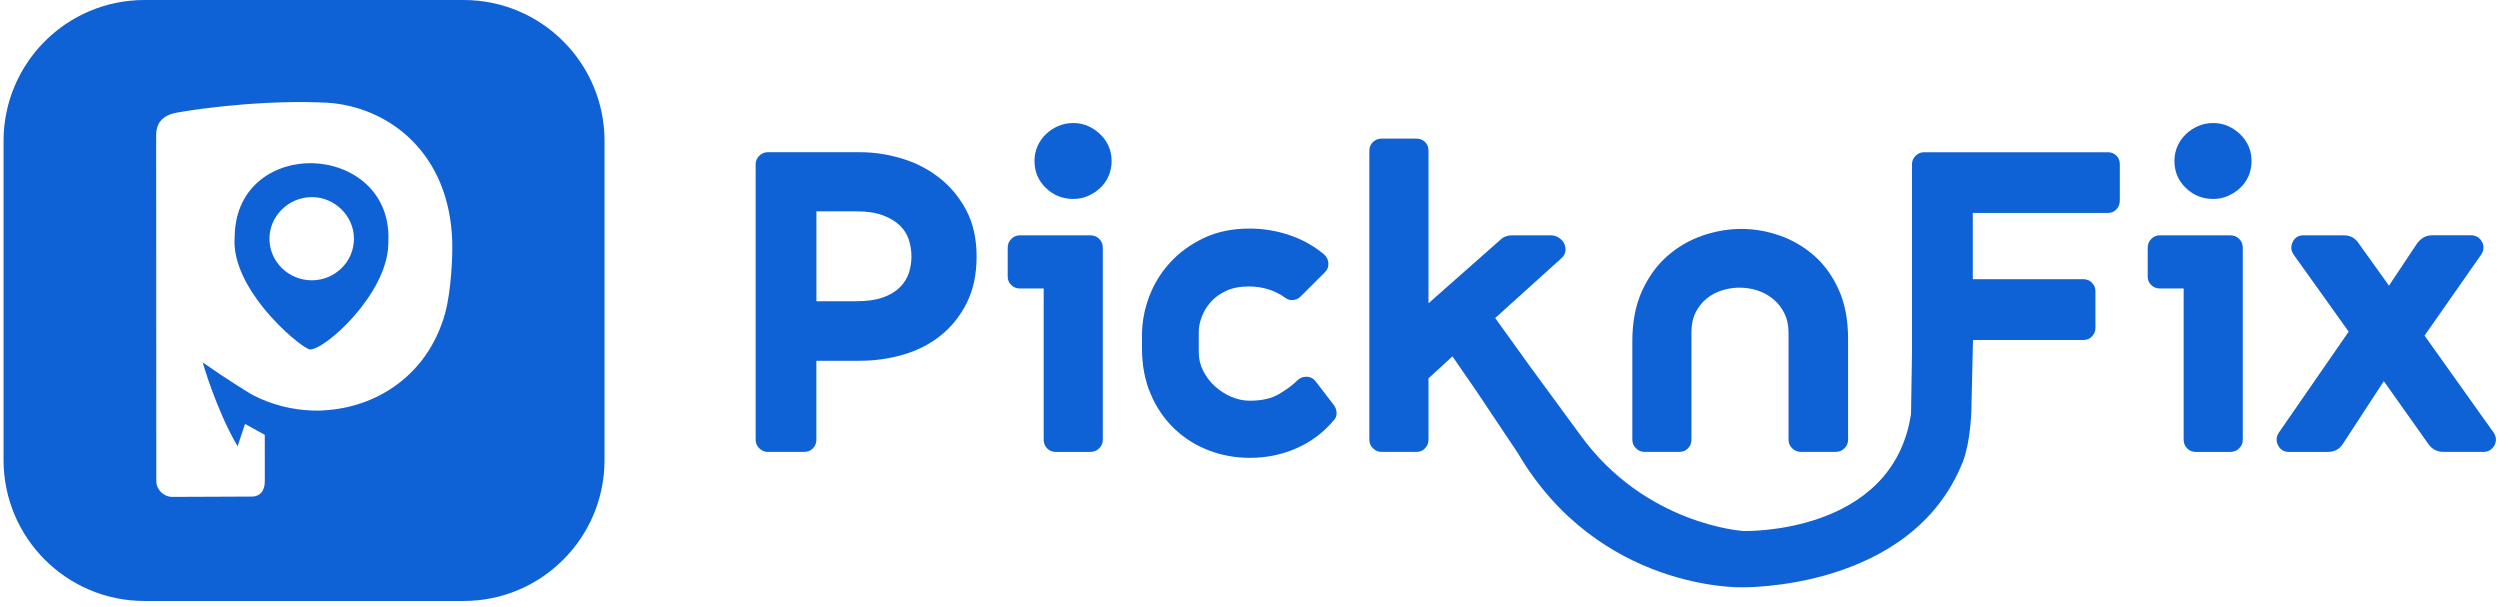 <svg width="169" height="41" viewBox="0 0 169 41" fill="none" xmlns="http://www.w3.org/2000/svg">
<path d="M63.478 12.004C62.723 11.418 61.876 10.987 60.938 10.707C60.003 10.428 59.066 10.289 58.131 10.289H51.892C51.677 10.289 51.488 10.37 51.326 10.532C51.163 10.694 51.082 10.883 51.082 11.099V29.735C51.082 29.952 51.163 30.141 51.326 30.303C51.488 30.466 51.677 30.547 51.892 30.547H54.377C54.61 30.547 54.804 30.466 54.958 30.303C55.111 30.141 55.187 29.952 55.187 29.735V24.388H58.131C59.138 24.388 60.12 24.248 61.074 23.969C62.029 23.691 62.871 23.258 63.6 22.672C64.329 22.088 64.915 21.354 65.356 20.471C65.797 19.589 66.018 18.544 66.018 17.337C66.018 16.132 65.783 15.087 65.315 14.205C64.846 13.324 64.235 12.59 63.478 12.004ZM61.44 18.447C61.321 18.807 61.12 19.132 60.833 19.42C60.545 19.707 60.162 19.937 59.685 20.108C59.209 20.279 58.6 20.364 57.862 20.364H55.189V14.286H57.889C58.609 14.286 59.207 14.376 59.685 14.556C60.162 14.736 60.545 14.965 60.833 15.244C61.12 15.523 61.323 15.848 61.44 16.216C61.556 16.585 61.614 16.959 61.614 17.337C61.614 17.717 61.556 18.085 61.44 18.447Z" fill="#0F61D6"/>
<path d="M74.375 9.074C74.132 8.842 73.858 8.656 73.551 8.52C73.244 8.384 72.912 8.317 72.552 8.317C72.192 8.317 71.855 8.384 71.539 8.52C71.224 8.654 70.945 8.84 70.701 9.074C70.458 9.309 70.269 9.579 70.135 9.885C69.999 10.192 69.932 10.523 69.932 10.883C69.932 11.603 70.188 12.212 70.701 12.706C71.215 13.202 71.831 13.449 72.551 13.449C72.911 13.449 73.244 13.382 73.549 13.246C73.855 13.112 74.13 12.932 74.374 12.706C74.617 12.481 74.806 12.212 74.942 11.896C75.076 11.582 75.145 11.243 75.145 10.883C75.145 10.523 75.078 10.19 74.942 9.885C74.808 9.579 74.619 9.309 74.375 9.074Z" fill="#0F61D6"/>
<path d="M73.714 15.908H68.933C68.716 15.908 68.527 15.989 68.365 16.151C68.202 16.314 68.121 16.511 68.121 16.746V18.691C68.121 18.925 68.202 19.12 68.365 19.271C68.527 19.425 68.716 19.501 68.933 19.501H70.553V29.737C70.553 29.954 70.629 30.143 70.782 30.305C70.936 30.467 71.128 30.549 71.363 30.549H73.712C73.947 30.549 74.144 30.467 74.307 30.305C74.469 30.143 74.55 29.954 74.55 29.737V16.744C74.55 16.511 74.469 16.312 74.307 16.149C74.146 15.989 73.948 15.908 73.714 15.908Z" fill="#0F61D6"/>
<path d="M88.948 25.792C88.785 25.575 88.57 25.468 88.3 25.468C88.065 25.468 87.868 25.549 87.705 25.711C87.398 26.018 86.989 26.324 86.477 26.629C85.963 26.936 85.301 27.088 84.491 27.088C84.059 27.088 83.635 26.998 83.222 26.818C82.808 26.638 82.439 26.399 82.116 26.101C81.791 25.805 81.53 25.457 81.332 25.062C81.133 24.666 81.036 24.252 81.036 23.819V22.443C81.036 22.118 81.103 21.777 81.239 21.416C81.373 21.056 81.576 20.722 81.846 20.417C82.116 20.111 82.462 19.859 82.885 19.662C83.307 19.464 83.817 19.365 84.412 19.365C85.347 19.365 86.168 19.617 86.87 20.122C87.015 20.23 87.167 20.285 87.329 20.285C87.564 20.285 87.762 20.203 87.924 20.041L89.544 18.421C89.724 18.259 89.809 18.055 89.8 17.814C89.791 17.57 89.696 17.367 89.516 17.207C88.831 16.631 88.053 16.194 87.179 15.897C86.306 15.601 85.4 15.451 84.465 15.451C83.295 15.451 82.259 15.668 81.359 16.098C80.459 16.531 79.698 17.088 79.077 17.773C78.456 18.458 77.988 19.227 77.672 20.081C77.356 20.938 77.199 21.788 77.199 22.633V23.551C77.199 24.703 77.397 25.739 77.794 26.657C78.189 27.575 78.726 28.355 79.402 28.994C80.078 29.633 80.851 30.12 81.724 30.451C82.598 30.785 83.521 30.951 84.493 30.951C85.609 30.951 86.659 30.736 87.64 30.303C88.621 29.871 89.454 29.25 90.139 28.44C90.284 28.295 90.354 28.129 90.354 27.94C90.354 27.751 90.299 27.575 90.192 27.414L88.948 25.792Z" fill="#0F61D6"/>
<path d="M111.154 30.547H113.531C113.764 30.547 113.958 30.466 114.112 30.303C114.265 30.141 114.341 29.952 114.341 29.735V22.469C114.341 21.947 114.437 21.497 114.625 21.119C114.814 20.742 115.067 20.426 115.381 20.173C115.695 19.921 116.046 19.737 116.434 19.619C116.821 19.503 117.204 19.444 117.581 19.444C117.996 19.444 118.4 19.508 118.797 19.633C119.193 19.76 119.549 19.953 119.865 20.214C120.179 20.475 120.432 20.794 120.62 21.172C120.809 21.55 120.905 21.982 120.905 22.469V29.735C120.905 29.952 120.986 30.141 121.148 30.303C121.31 30.466 121.508 30.547 121.743 30.547H124.092C124.326 30.547 124.524 30.466 124.686 30.303C124.849 30.141 124.93 29.952 124.93 29.735V22.902C124.93 21.624 124.718 20.516 124.295 19.58C123.871 18.645 123.313 17.874 122.62 17.27C121.926 16.667 121.153 16.217 120.297 15.92C119.442 15.624 118.582 15.474 117.719 15.474C116.837 15.474 115.954 15.627 115.072 15.932C114.189 16.24 113.397 16.702 112.695 17.323C111.992 17.944 111.426 18.732 110.993 19.686C110.561 20.641 110.346 21.765 110.346 23.062V29.733C110.346 29.95 110.427 30.139 110.589 30.302C110.75 30.466 110.939 30.547 111.154 30.547Z" fill="#0F61D6"/>
<path d="M142.484 10.291H130.06C129.845 10.291 129.656 10.372 129.493 10.534C129.331 10.697 129.25 10.885 129.25 11.101V23.904L129.185 27.981C127.951 36.189 117.863 35.896 117.863 35.896C117.863 35.896 111.199 35.502 106.793 29.358L103.464 24.82L101.075 21.499L105.531 17.475C105.819 17.223 105.9 16.917 105.774 16.557C105.72 16.377 105.603 16.226 105.423 16.099C105.243 15.973 105.063 15.91 104.883 15.91H102.209C101.885 15.91 101.615 16.017 101.399 16.234L96.566 20.502V10.181C96.566 9.946 96.488 9.754 96.336 9.601C96.183 9.449 95.99 9.371 95.756 9.371H93.378C93.163 9.371 92.974 9.449 92.812 9.601C92.65 9.754 92.568 9.948 92.568 10.181V29.735C92.568 29.952 92.65 30.141 92.812 30.303C92.974 30.466 93.163 30.547 93.378 30.547H95.756C95.99 30.547 96.183 30.466 96.336 30.303C96.49 30.141 96.566 29.952 96.566 29.735V25.576L98.186 24.09L99.811 26.447L102.614 30.64C108.077 39.934 117.703 39.701 117.703 39.701C117.703 39.701 129.243 39.964 132.695 31.195C133.192 29.931 133.261 27.868 133.261 27.868L133.374 22.983H140.841C141.074 22.983 141.268 22.902 141.422 22.739C141.575 22.577 141.651 22.388 141.651 22.171V19.686C141.651 19.469 141.575 19.28 141.422 19.118C141.268 18.956 141.074 18.875 140.841 18.875H133.36V14.396H142.489C142.722 14.396 142.916 14.314 143.07 14.152C143.224 13.99 143.299 13.792 143.299 13.557V11.101C143.299 10.866 143.224 10.674 143.07 10.52C142.911 10.366 142.717 10.291 142.484 10.291Z" fill="#0F61D6"/>
<path d="M151.436 9.074C151.192 8.842 150.919 8.656 150.612 8.52C150.305 8.384 149.973 8.317 149.613 8.317C149.253 8.317 148.916 8.384 148.6 8.52C148.284 8.654 148.005 8.84 147.762 9.074C147.518 9.309 147.329 9.579 147.195 9.885C147.059 10.192 146.992 10.523 146.992 10.883C146.992 11.603 147.248 12.212 147.762 12.706C148.275 13.202 148.891 13.449 149.611 13.449C149.971 13.449 150.305 13.382 150.61 13.246C150.915 13.112 151.191 12.932 151.434 12.706C151.678 12.481 151.867 12.212 152.002 11.896C152.137 11.582 152.205 11.243 152.205 10.883C152.205 10.523 152.138 10.19 152.002 9.885C151.868 9.579 151.68 9.309 151.436 9.074Z" fill="#0F61D6"/>
<path d="M150.776 15.908H145.995C145.778 15.908 145.589 15.989 145.427 16.151C145.265 16.314 145.184 16.511 145.184 16.746V18.691C145.184 18.925 145.265 19.12 145.427 19.271C145.589 19.425 145.778 19.501 145.995 19.501H147.615V29.737C147.615 29.954 147.691 30.143 147.845 30.305C147.998 30.467 148.191 30.549 148.426 30.549H150.774C151.009 30.549 151.207 30.467 151.369 30.305C151.532 30.143 151.613 29.954 151.613 29.737V16.744C151.613 16.511 151.532 16.312 151.369 16.149C151.209 15.989 151.011 15.908 150.776 15.908Z" fill="#0F61D6"/>
<path d="M168.573 29.25L163.899 22.687L167.734 17.203C167.824 17.059 167.874 16.916 167.882 16.771C167.891 16.626 167.86 16.487 167.787 16.353C167.715 16.217 167.616 16.109 167.491 16.028C167.365 15.947 167.221 15.906 167.058 15.906H164.411C163.996 15.906 163.654 16.095 163.384 16.473L161.494 19.309L159.445 16.448C159.21 16.088 158.877 15.908 158.446 15.908H155.718C155.375 15.908 155.132 16.056 154.989 16.355C154.844 16.651 154.862 16.935 155.044 17.205L158.771 22.418L154.045 29.252C153.865 29.539 153.851 29.829 154.004 30.116C154.158 30.404 154.396 30.549 154.721 30.549H157.368C157.818 30.549 158.16 30.36 158.395 29.982L161.146 25.766L164.171 30.034C164.423 30.376 164.757 30.547 165.17 30.547H167.898C168.061 30.547 168.204 30.506 168.331 30.425C168.456 30.344 168.555 30.236 168.627 30.101C168.7 29.966 168.731 29.822 168.723 29.668C168.712 29.516 168.663 29.377 168.573 29.25Z" fill="#0F61D6"/>
<path d="M31.338 0H9.768C4.506 0 0.24 4.266 0.24 9.528V31.098C0.24 36.36 4.506 40.626 9.768 40.626H31.338C36.6 40.626 40.866 36.36 40.866 31.098V9.528C40.866 4.266 36.6 0 31.338 0ZM30.069 21.252C28.857 25.48 25.325 27.554 21.923 27.736C21.665 27.766 21.414 27.759 21.159 27.752C19.791 27.715 18.363 27.372 17.061 26.691C16.738 26.523 14.915 25.328 14.915 25.328L13.702 24.497C13.702 24.497 14.607 27.677 16.011 30.078L16.055 30.182L16.566 28.659L17.899 29.395L17.901 32.524C17.901 33.173 17.583 33.584 16.986 33.568L11.625 33.59C11.044 33.574 10.55 33.088 10.566 32.471L10.557 9.648C10.573 9.068 10.33 7.848 12.084 7.59C12.084 7.59 16.706 6.759 21.593 6.92L21.591 6.923C21.896 6.927 22.198 6.944 22.496 6.974C26.626 7.414 30.676 10.688 30.575 16.967C30.575 16.97 30.547 19.582 30.069 21.252ZM21.132 11.032C18.697 10.965 15.959 12.461 15.864 15.915L15.85 16.457C15.901 17.955 16.75 19.48 17.745 20.735C19.078 22.415 20.67 23.611 20.952 23.62C21.988 23.648 26.107 19.919 26.246 16.598L26.257 16.203C26.349 12.883 23.744 11.104 21.132 11.032ZM21.084 18.949C19.514 18.947 18.213 17.703 18.215 16.134C18.216 14.595 19.519 13.322 21.088 13.324C22.628 13.326 23.929 14.6 23.927 16.139C23.927 17.708 22.625 18.951 21.084 18.949Z" fill="#0F61D6"/>
</svg>
